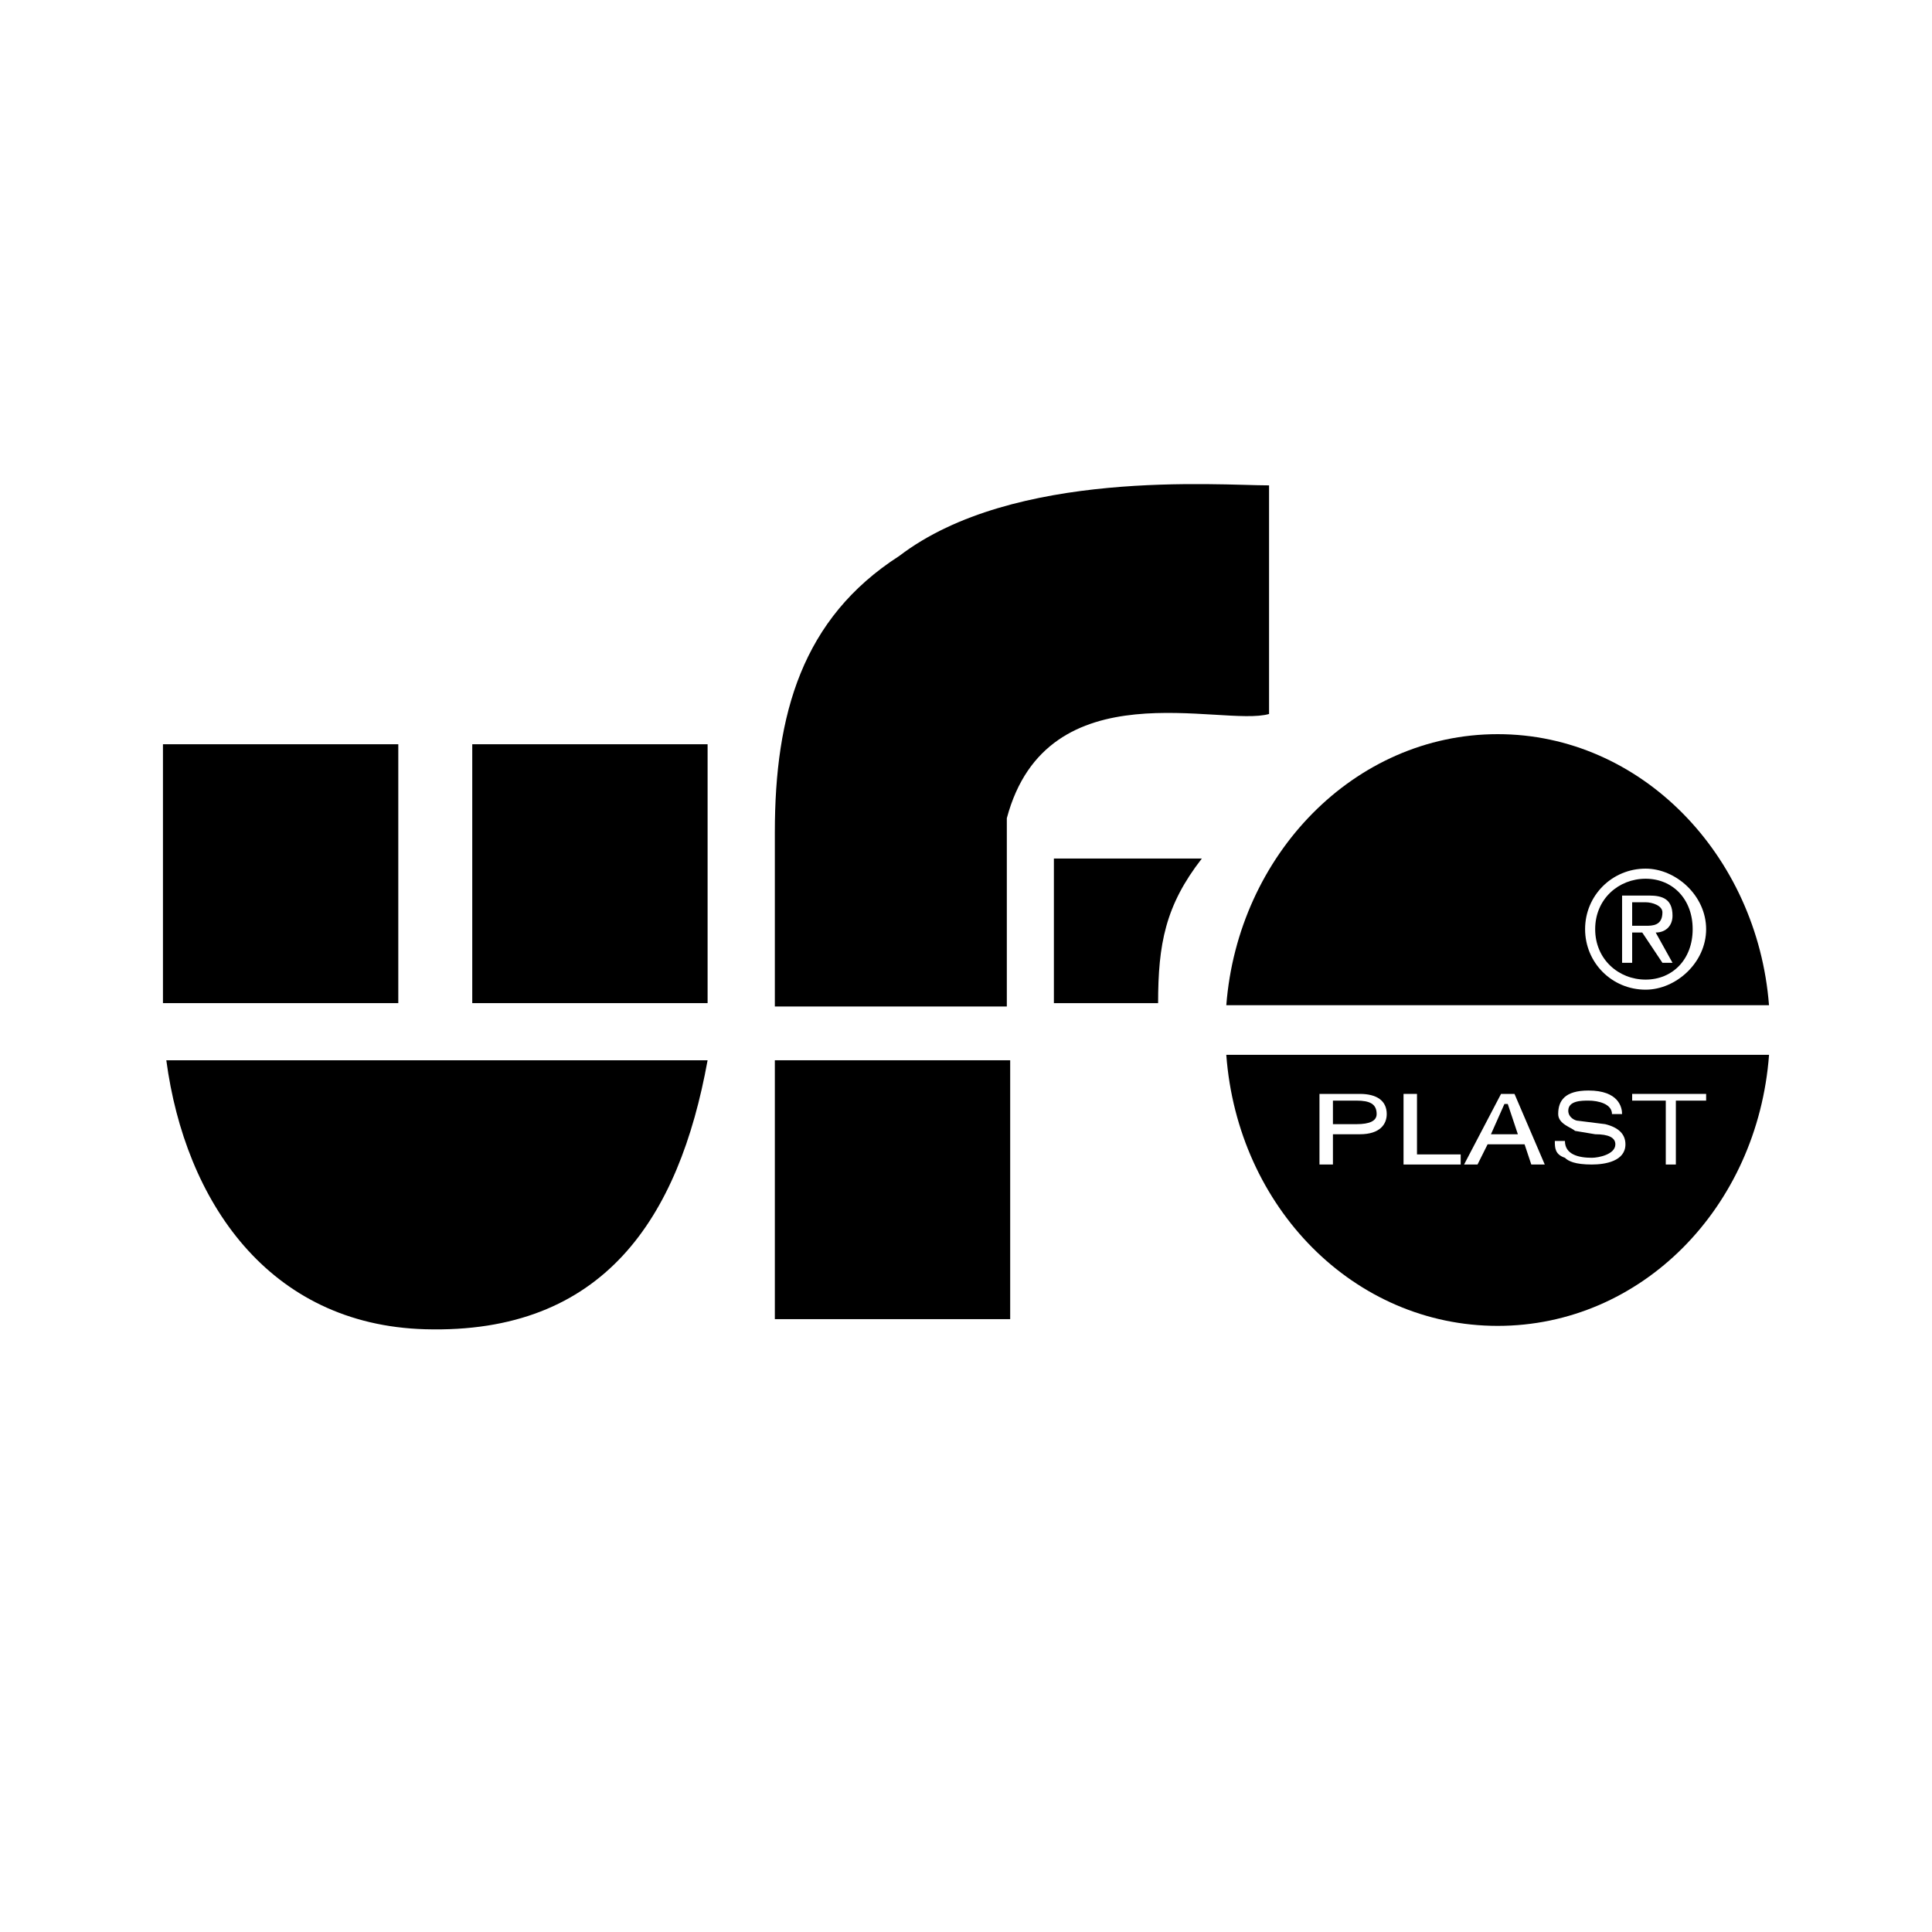 <?xml version="1.0" encoding="utf-8"?>
<!-- Generator: Adobe Illustrator 13.0.0, SVG Export Plug-In . SVG Version: 6.00 Build 14948)  -->
<!DOCTYPE svg PUBLIC "-//W3C//DTD SVG 1.0//EN" "http://www.w3.org/TR/2001/REC-SVG-20010904/DTD/svg10.dtd">
<svg version="1.0" id="Layer_1" xmlns="http://www.w3.org/2000/svg" xmlns:xlink="http://www.w3.org/1999/xlink" x="0px" y="0px"
	 width="192.756px" height="192.756px" viewBox="0 0 192.756 192.756" enable-background="new 0 0 192.756 192.756"
	 xml:space="preserve">
<g>
	<polygon fill-rule="evenodd" clip-rule="evenodd" fill="#FFFFFF" points="0,0 192.756,0 192.756,192.756 0,192.756 0,0 	"/>
	<path fill-rule="evenodd" clip-rule="evenodd" d="M122.349,100.289c1.162-14.977,12.763-27.042,27.075-27.042
		s25.908,12.064,27.07,27.042H122.349L122.349,100.289z M176.498,105.242c-1.142,15.252-12.747,27.041-27.074,27.041
		s-25.936-11.789-27.077-27.041H176.498L176.498,105.242z"/>
	<path fill-rule="evenodd" clip-rule="evenodd" d="M126.614,48.426c0,8.385,0,13.082,0,22.809
		c-4.695,1.342-22.139-4.696-26.163,10.398v18.785c-8.386,0-15.095,0-23.145,0V83.047c0-11.802,2.726-21.353,12.411-27.578
		C101.122,46.749,121.583,48.426,126.614,48.426L126.614,48.426z"/>
	<path fill-rule="evenodd" clip-rule="evenodd" d="M115.545,100.082h-10.398V85.658c7.044,0,9.393,0,14.76,0
		C116.269,90.336,115.545,94.188,115.545,100.082L115.545,100.082z"/>
	<polygon fill-rule="evenodd" clip-rule="evenodd" points="16.258,74.254 39.738,74.254 39.738,100.082 16.258,100.082 
		16.258,74.254 	"/>
	<polygon fill-rule="evenodd" clip-rule="evenodd" points="47.117,74.254 70.597,74.254 70.597,100.082 47.117,100.082 
		47.117,74.254 	"/>
	<path fill-rule="evenodd" clip-rule="evenodd" d="M16.593,105.783h54.004c-2.848,15.715-10.345,27.338-28.176,26.836
		C26.8,132.178,18.467,119.848,16.593,105.783L16.593,105.783z"/>
	<polygon fill-rule="evenodd" clip-rule="evenodd" points="77.306,105.783 100.786,105.783 100.786,131.611 77.306,131.611 
		77.306,105.783 	"/>
	<path fill-rule="evenodd" clip-rule="evenodd" fill="#FFFFFF" d="M164.183,98.74c3.019,0,6.038-2.684,6.038-6.038
		c0-3.354-3.02-6.038-6.038-6.038c-3.354,0-6.038,2.684-6.038,6.038C158.145,96.057,160.828,98.74,164.183,98.74L164.183,98.74
		L164.183,98.74z M159.151,92.703c0-3.02,2.348-5.032,5.031-5.032s4.696,2.013,4.696,5.032c0,3.019-2.013,5.032-4.696,5.032
		S159.151,95.721,159.151,92.703L159.151,92.703L159.151,92.703z M162.841,93.038h1.006l2.013,3.019h1.007l-1.678-3.019
		c1.007,0,1.678-0.671,1.678-1.677c0-1.677-1.007-2.012-2.349-2.012h-2.683v6.708h1.006V93.038L162.841,93.038z M162.841,92.367
		v-2.348h1.342c0.671,0,1.677,0.335,1.677,1.006c0,1.341-1.006,1.341-1.677,1.341H162.841L162.841,92.367z"/>
	<path fill-rule="evenodd" clip-rule="evenodd" fill="#FFFFFF" d="M135.671,109.139c1.677,0,2.684,0.67,2.684,2.012
		c0,1.008-0.671,2.014-2.684,2.014h-2.684v3.02h-1.342v-7.045H135.671L135.671,109.139z M132.987,112.158h2.348
		c1.343,0,2.013-0.336,2.013-1.008c0-1.006-0.67-1.342-2.013-1.342h-2.348V112.158L132.987,112.158z"/>
	<polygon fill-rule="evenodd" clip-rule="evenodd" fill="#FFFFFF" points="141.373,109.139 141.373,115.176 145.734,115.176 
		145.734,116.184 140.031,116.184 140.031,109.139 141.373,109.139 	"/>
	<path fill-rule="evenodd" clip-rule="evenodd" fill="#FFFFFF" d="M151.101,109.139l3.02,7.045h-1.343l-0.671-2.014h-3.689
		l-1.006,2.014h-1.342l3.689-7.045H151.101L151.101,109.139z M148.753,113.164h2.684l-1.007-3.02h-0.335L148.753,113.164
		L148.753,113.164z"/>
	<path fill-rule="evenodd" clip-rule="evenodd" fill="#FFFFFF" d="M160.828,111.15c0-1.006-1.342-1.342-2.348-1.342
		c-0.671,0-2.013,0-2.013,1.008c0,0.67,0.671,1.006,1.006,1.006l2.684,0.336c1.342,0.334,2.013,1.006,2.013,2.012
		c0,1.678-2.013,2.014-3.354,2.014c-1.677,0-2.348-0.336-2.683-0.672c-1.007-0.336-1.007-1.006-1.007-1.678h1.007
		c0,1.342,1.341,1.678,2.683,1.678c0.671,0,2.348-0.336,2.348-1.342c0-0.67-0.67-1.006-2.012-1.006l-2.013-0.336
		c-0.336-0.336-1.678-0.67-1.678-1.678c0-1.342,0.672-2.348,3.02-2.348c3.019,0,3.354,1.678,3.354,2.348H160.828L160.828,111.15z"/>
	<polygon fill-rule="evenodd" clip-rule="evenodd" fill="#FFFFFF" points="170.221,109.139 170.221,109.809 167.201,109.809 
		167.201,116.184 166.195,116.184 166.195,109.809 162.841,109.809 162.841,109.139 170.221,109.139 	"/>
</g>
</svg>
